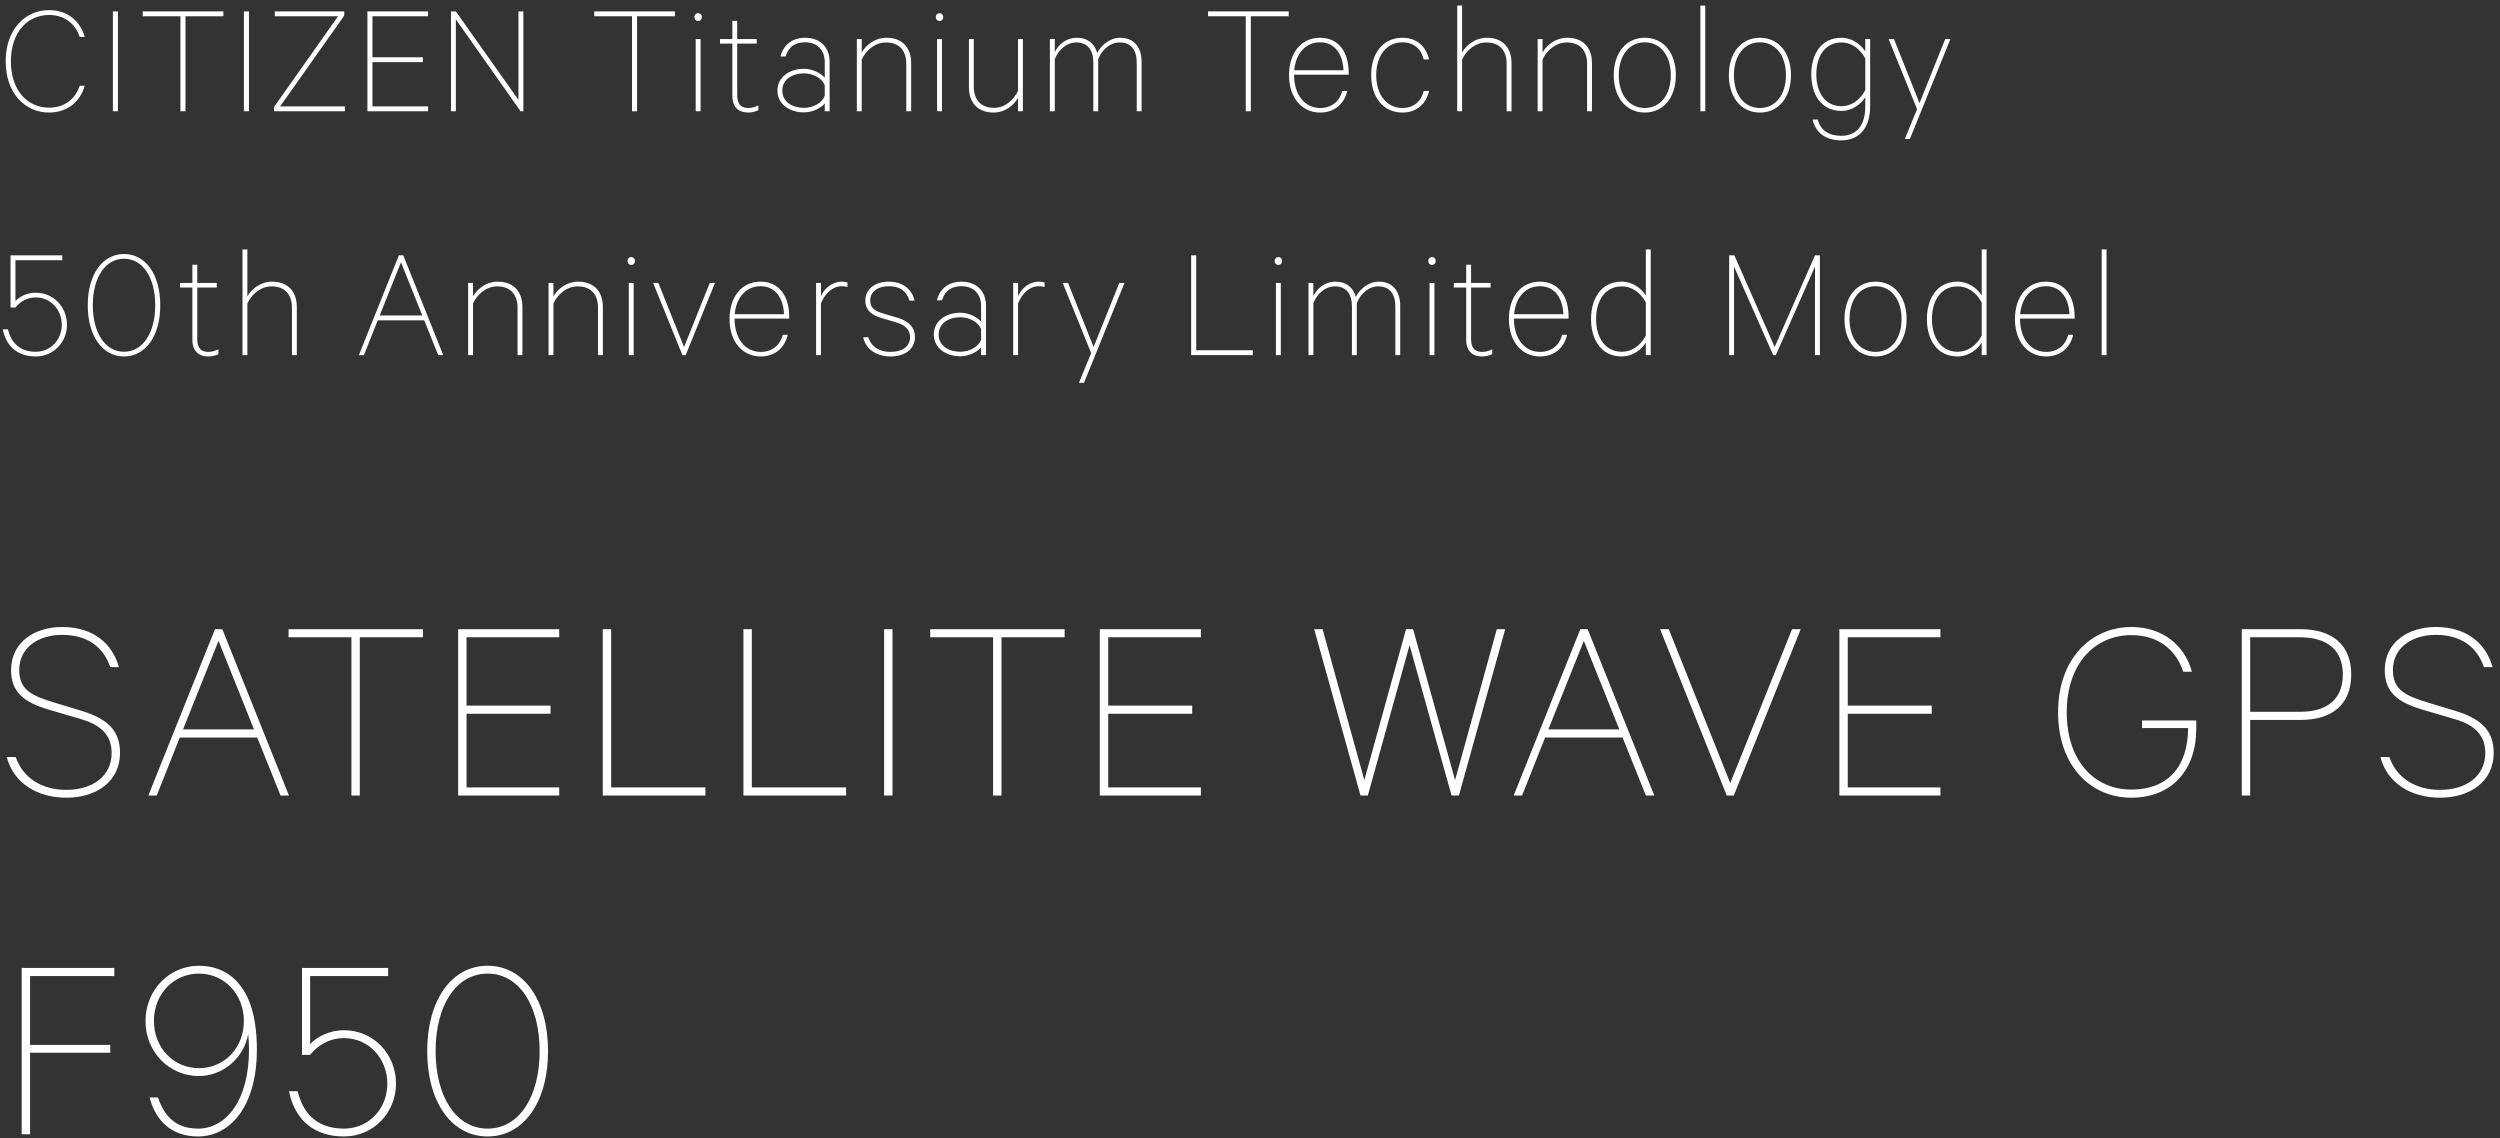 <svg xmlns="http://www.w3.org/2000/svg" viewBox="0 0 369 168" width="369" height="168">
  <rect x="0" y="0" width="369" height="168" fill="#333333" stroke="none"/>
  <path fill-rule="evenodd" fill="rgb(255, 255, 255)" d="M310.206,52.421 L310.206,36.820 L310.926,36.820 L310.926,52.421 L310.206,52.421 ZM302.014,51.941 C303.670,51.941 304.894,50.957 305.254,49.421 L305.998,49.421 C305.566,51.317 304.126,52.613 302.014,52.613 C299.278,52.613 297.406,50.405 297.406,47.093 C297.406,43.925 299.110,41.573 301.990,41.573 C304.774,41.573 306.214,43.757 306.214,46.757 L306.214,47.021 L298.150,47.021 C298.150,50.045 299.758,51.941 302.014,51.941 ZM305.446,46.373 C305.374,44.285 304.366,42.245 301.990,42.245 C299.854,42.245 298.390,43.901 298.174,46.373 L305.446,46.373 ZM292.498,50.573 C291.850,51.629 290.530,52.613 288.946,52.613 C285.802,52.613 284.410,49.997 284.410,47.093 C284.410,44.189 285.802,41.573 288.946,41.573 C290.530,41.573 291.850,42.557 292.498,43.613 L292.498,36.820 L293.218,36.820 L293.218,52.421 L292.498,52.421 L292.498,50.573 ZM292.498,44.645 C291.658,43.085 290.362,42.269 288.946,42.269 C286.546,42.269 285.154,44.285 285.154,47.093 C285.154,49.901 286.546,51.917 288.946,51.917 C290.362,51.917 291.658,51.101 292.498,49.541 L292.498,44.645 ZM281.159,20.502 L282.959,16.109 L278.759,5.765 L279.551,5.765 L283.320,15.221 L287.112,5.765 L287.880,5.765 L281.903,20.502 L281.159,20.502 ZM276.830,52.613 C274.070,52.613 272.246,50.381 272.246,47.093 C272.246,43.805 274.070,41.573 276.830,41.573 C279.590,41.573 281.414,43.805 281.414,47.093 C281.414,50.381 279.590,52.613 276.830,52.613 ZM276.830,42.245 C274.550,42.245 272.990,44.165 272.990,47.093 C272.990,50.021 274.550,51.941 276.830,51.941 C279.110,51.941 280.670,50.021 280.670,47.093 C280.670,44.165 279.110,42.245 276.830,42.245 ZM271.760,20.718 C269.408,20.718 267.968,19.542 267.536,17.646 L268.304,17.646 C268.712,19.278 270.008,20.046 271.760,20.046 C273.993,20.046 275.313,18.558 275.313,15.725 L275.313,14.357 C274.665,15.389 273.369,16.373 271.808,16.373 C268.712,16.373 267.344,13.829 267.344,10.973 C267.344,8.117 268.712,5.573 271.808,5.573 C273.369,5.573 274.665,6.557 275.313,7.589 L275.313,5.765 L276.033,5.765 L276.033,15.701 C276.033,18.966 274.353,20.718 271.760,20.718 ZM275.313,8.645 C274.497,7.109 273.200,6.269 271.808,6.269 C269.456,6.269 268.088,8.213 268.088,10.973 C268.088,13.733 269.456,15.677 271.808,15.677 C273.200,15.677 274.497,14.837 275.313,13.301 L275.313,8.645 ZM259.764,16.613 C257.004,16.613 255.180,14.381 255.180,11.093 C255.180,7.805 257.004,5.573 259.764,5.573 C262.525,5.573 264.349,7.805 264.349,11.093 C264.349,14.381 262.525,16.613 259.764,16.613 ZM259.764,6.245 C257.484,6.245 255.924,8.165 255.924,11.093 C255.924,14.021 257.484,15.941 259.764,15.941 C262.045,15.941 263.605,14.021 263.605,11.093 C263.605,8.165 262.045,6.245 259.764,6.245 ZM250.976,0.820 L251.696,0.820 L251.696,16.421 L250.976,16.421 L250.976,0.820 ZM242.772,16.613 C240.012,16.613 238.188,14.381 238.188,11.093 C238.188,7.805 240.012,5.573 242.772,5.573 C245.533,5.573 247.357,7.805 247.357,11.093 C247.357,14.381 245.533,16.613 242.772,16.613 ZM242.772,6.245 C240.492,6.245 238.932,8.165 238.932,11.093 C238.932,14.021 240.492,15.941 242.772,15.941 C245.053,15.941 246.613,14.021 246.613,11.093 C246.613,8.165 245.053,6.245 242.772,6.245 ZM234.254,9.413 C234.254,7.613 233.342,6.269 231.254,6.269 C229.622,6.269 228.302,7.445 227.678,8.789 L227.678,16.421 L226.958,16.421 L226.958,5.765 L227.678,5.765 L227.678,7.733 C228.350,6.581 229.694,5.573 231.302,5.573 C233.726,5.573 234.974,7.085 234.974,9.317 L234.974,16.421 L234.254,16.421 L234.254,9.413 ZM231.521,46.757 L231.521,47.021 L223.456,47.021 C223.456,50.045 225.064,51.941 227.320,51.941 C228.977,51.941 230.201,50.957 230.561,49.421 L231.305,49.421 C230.873,51.317 229.433,52.613 227.320,52.613 C224.584,52.613 222.712,50.405 222.712,47.093 C222.712,43.925 224.416,41.573 227.296,41.573 C230.081,41.573 231.521,43.757 231.521,46.757 ZM223.480,46.373 L230.753,46.373 C230.681,44.285 229.673,42.245 227.296,42.245 C225.160,42.245 223.696,43.901 223.480,46.373 ZM222.381,9.413 C222.381,7.613 221.469,6.269 219.380,6.269 C217.748,6.269 216.428,7.445 215.804,8.789 L215.804,16.421 L215.084,16.421 L215.084,0.820 L215.804,0.820 L215.804,7.733 C216.476,6.581 217.820,5.573 219.428,5.573 C221.853,5.573 223.101,7.085 223.101,9.317 L223.101,16.421 L222.381,16.421 L222.381,9.413 ZM216.410,39.076 L217.131,39.076 L217.131,41.765 L220.011,41.765 L220.011,42.437 L217.131,42.437 L217.131,50.045 C217.131,51.365 217.683,51.941 218.763,51.941 C219.315,51.941 219.819,51.773 220.251,51.557 L220.251,52.277 C219.843,52.469 219.267,52.613 218.763,52.613 C217.323,52.613 216.410,51.821 216.410,50.117 L216.410,42.437 L214.586,42.437 L214.586,41.765 L216.410,41.765 L216.410,39.076 ZM210.810,38.524 C210.810,38.212 211.026,37.948 211.362,37.948 C211.698,37.948 211.914,38.212 211.914,38.524 C211.914,38.836 211.698,39.100 211.362,39.100 C211.026,39.100 210.810,38.836 210.810,38.524 ZM206.993,15.941 C208.673,15.941 209.777,14.957 210.137,13.421 L210.930,13.421 C210.497,15.317 209.129,16.613 206.993,16.613 C204.209,16.613 202.385,14.405 202.385,11.093 C202.385,7.781 204.209,5.573 206.993,5.573 C209.129,5.573 210.497,6.869 210.930,8.765 L210.137,8.765 C209.777,7.229 208.673,6.245 206.993,6.245 C204.713,6.245 203.129,8.165 203.129,11.093 C203.129,14.021 204.713,15.941 206.993,15.941 ZM203.504,41.573 C205.640,41.573 206.672,43.085 206.672,45.125 L206.672,52.421 L205.952,52.421 L205.952,45.221 C205.952,43.445 205.160,42.269 203.456,42.269 C201.968,42.269 200.792,43.397 200.264,44.741 L200.264,52.421 L199.544,52.421 L199.544,45.221 C199.544,43.445 198.752,42.269 197.048,42.269 C195.559,42.269 194.383,43.397 193.855,44.741 L193.855,52.421 L193.135,52.421 L193.135,41.765 L193.855,41.765 L193.855,43.685 C194.407,42.557 195.559,41.573 197.096,41.573 C198.752,41.573 199.760,42.485 200.120,43.829 C200.672,42.701 201.968,41.573 203.504,41.573 ZM194.868,15.941 C196.524,15.941 197.748,14.957 198.108,13.421 L198.852,13.421 C198.420,15.317 196.980,16.613 194.868,16.613 C192.131,16.613 190.259,14.405 190.259,11.093 C190.259,7.925 191.963,5.573 194.844,5.573 C197.628,5.573 199.068,7.757 199.068,10.757 L199.068,11.021 L191.003,11.021 C191.003,14.045 192.611,15.941 194.868,15.941 ZM198.300,10.373 C198.228,8.285 197.220,6.245 194.844,6.245 C192.707,6.245 191.243,7.901 191.027,10.373 L198.300,10.373 ZM184.620,16.421 L183.876,16.421 L183.876,2.404 L178.308,2.404 L178.308,1.684 L190.213,1.684 L190.213,2.404 L184.620,2.404 L184.620,16.421 ZM184.912,52.421 L175.815,52.421 L175.815,37.684 L176.559,37.684 L176.559,51.701 L184.912,51.701 L184.912,52.421 ZM167.781,9.221 C167.781,7.445 166.989,6.269 165.285,6.269 C163.797,6.269 162.621,7.397 162.093,8.741 L162.093,16.421 L161.373,16.421 L161.373,9.221 C161.373,7.445 160.581,6.269 158.876,6.269 C157.388,6.269 156.212,7.397 155.684,8.741 L155.684,16.421 L154.964,16.421 L154.964,5.765 L155.684,5.765 L155.684,7.685 C156.236,6.557 157.388,5.573 158.924,5.573 C160.581,5.573 161.589,6.485 161.949,7.829 C162.501,6.701 163.797,5.573 165.333,5.573 C167.469,5.573 168.501,7.085 168.501,9.125 L168.501,16.421 L167.781,16.421 L167.781,9.221 ZM153.364,42.245 C151.948,42.245 150.868,43.325 150.268,44.765 L150.268,52.421 L149.548,52.421 L149.548,41.765 L150.268,41.765 L150.268,43.709 C150.796,42.533 151.924,41.573 153.364,41.573 C153.724,41.573 153.940,41.621 154.180,41.693 L154.180,42.365 C153.940,42.293 153.700,42.245 153.364,42.245 ZM150.260,14.453 C149.588,15.605 148.292,16.613 146.684,16.613 C144.259,16.613 143.011,15.101 143.011,12.869 L143.011,5.765 L143.731,5.765 L143.731,12.773 C143.731,14.573 144.643,15.917 146.732,15.917 C148.364,15.917 149.636,14.741 150.260,13.397 L150.260,5.765 L150.980,5.765 L150.980,16.421 L150.260,16.421 L150.260,14.453 ZM145.532,52.421 L144.812,52.421 L144.812,51.269 C144.308,51.869 143.108,52.589 141.740,52.589 C139.579,52.589 137.827,51.341 137.827,49.373 C137.827,47.405 139.579,46.157 141.740,46.157 C143.108,46.157 144.308,46.877 144.812,47.477 L144.812,45.197 C144.812,43.421 143.756,42.245 141.908,42.245 C140.467,42.245 139.483,42.869 139.027,44.333 L138.283,44.333 C138.715,42.533 140.131,41.573 141.908,41.573 C144.140,41.573 145.532,42.965 145.532,45.125 L145.532,52.421 ZM144.812,48.605 C144.452,47.597 143.156,46.829 141.740,46.829 C140.059,46.829 138.547,47.693 138.547,49.373 C138.547,51.053 140.059,51.917 141.740,51.917 C143.156,51.917 144.452,51.149 144.812,50.141 L144.812,48.605 ZM139.033,16.421 L138.313,16.421 L138.313,5.765 L139.033,5.765 L139.033,16.421 ZM138.121,2.524 C138.121,2.212 138.337,1.948 138.673,1.948 C139.009,1.948 139.225,2.212 139.225,2.524 C139.225,2.836 139.009,3.100 138.673,3.100 C138.337,3.100 138.121,2.836 138.121,2.524 ZM132.406,46.877 C134.230,47.405 135.046,48.413 135.046,49.733 C135.046,51.581 133.510,52.613 131.446,52.613 C129.430,52.613 127.774,51.581 127.414,49.781 L128.158,49.781 C128.638,51.245 129.838,51.941 131.446,51.941 C133.030,51.941 134.326,51.269 134.326,49.733 C134.326,48.677 133.630,47.957 132.094,47.525 L130.198,46.973 C128.686,46.541 127.726,45.821 127.726,44.357 C127.726,42.533 129.334,41.573 131.158,41.573 C133.246,41.573 134.590,42.653 134.998,44.381 L134.254,44.381 C133.774,42.917 132.814,42.245 131.158,42.245 C129.670,42.245 128.446,42.965 128.446,44.357 C128.446,45.557 129.214,45.941 130.678,46.373 L132.406,46.877 ZM133.767,9.413 C133.767,7.613 132.855,6.269 130.767,6.269 C129.135,6.269 127.815,7.445 127.191,8.789 L127.191,16.421 L126.470,16.421 L126.470,5.765 L127.191,5.765 L127.191,7.733 C127.863,6.581 129.207,5.573 130.815,5.573 C133.239,5.573 134.487,7.085 134.487,9.317 L134.487,16.421 L133.767,16.421 L133.767,9.413 ZM124.271,42.245 C122.855,42.245 121.775,43.325 121.175,44.765 L121.175,52.421 L120.454,52.421 L120.454,41.765 L121.175,41.765 L121.175,43.709 C121.703,42.533 122.831,41.573 124.271,41.573 C124.631,41.573 124.847,41.621 125.087,41.693 L125.087,42.365 C124.847,42.293 124.607,42.245 124.271,42.245 ZM121.734,15.269 C121.230,15.869 120.030,16.589 118.662,16.589 C116.502,16.589 114.750,15.341 114.750,13.373 C114.750,11.405 116.502,10.157 118.662,10.157 C120.030,10.157 121.230,10.877 121.734,11.477 L121.734,9.197 C121.734,7.421 120.678,6.245 118.830,6.245 C117.390,6.245 116.406,6.869 115.950,8.333 L115.206,8.333 C115.638,6.533 117.054,5.573 118.830,5.573 C121.062,5.573 122.454,6.965 122.454,9.125 L122.454,16.421 L121.734,16.421 L121.734,15.269 ZM121.734,12.605 C121.374,11.597 120.078,10.829 118.662,10.829 C116.982,10.829 115.470,11.693 115.470,13.373 C115.470,15.053 116.982,15.917 118.662,15.917 C120.078,15.917 121.374,15.149 121.734,14.141 L121.734,12.605 ZM116.487,47.021 L108.422,47.021 C108.422,50.045 110.031,51.941 112.287,51.941 C113.943,51.941 115.167,50.957 115.527,49.421 L116.271,49.421 C115.839,51.317 114.399,52.613 112.287,52.613 C109.551,52.613 107.678,50.405 107.678,47.093 C107.678,43.925 109.383,41.573 112.263,41.573 C115.047,41.573 116.487,43.757 116.487,46.757 L116.487,47.021 ZM112.263,42.245 C110.127,42.245 108.662,43.901 108.446,46.373 L115.719,46.373 C115.647,44.285 114.639,42.245 112.263,42.245 ZM110.445,16.613 C109.005,16.613 108.093,15.821 108.093,14.117 L108.093,6.437 L106.269,6.437 L106.269,5.765 L108.093,5.765 L108.093,3.076 L108.813,3.076 L108.813,5.765 L111.693,5.765 L111.693,6.437 L108.813,6.437 L108.813,14.045 C108.813,15.365 109.365,15.941 110.445,15.941 C110.997,15.941 111.501,15.773 111.933,15.557 L111.933,16.277 C111.525,16.469 110.949,16.613 110.445,16.613 ZM100.727,52.421 L96.406,41.765 L97.174,41.765 L100.967,51.221 L104.759,41.765 L105.527,41.765 L101.207,52.421 L100.727,52.421 ZM103.404,16.421 L102.684,16.421 L102.684,5.765 L103.404,5.765 L103.404,16.421 ZM102.492,2.524 C102.492,2.212 102.708,1.948 103.044,1.948 C103.380,1.948 103.596,2.212 103.596,2.524 C103.596,2.836 103.380,3.100 103.044,3.100 C102.708,3.100 102.492,2.836 102.492,2.524 ZM94.029,16.421 L93.284,16.421 L93.284,2.404 L87.716,2.404 L87.716,1.684 L99.621,1.684 L99.621,2.404 L94.029,2.404 L94.029,16.421 ZM88.984,52.421 L88.264,52.421 L88.264,45.413 C88.264,43.613 87.352,42.269 85.264,42.269 C83.631,42.269 82.311,43.445 81.687,44.789 L81.687,52.421 L80.967,52.421 L80.967,41.765 L81.687,41.765 L81.687,43.733 C82.359,42.581 83.703,41.573 85.312,41.573 C87.736,41.573 88.984,43.085 88.984,45.317 L88.984,52.421 ZM67.284,2.860 L67.284,16.421 L66.564,16.421 L66.564,1.684 L67.284,1.684 L76.525,14.741 L76.525,1.684 L77.245,1.684 L77.245,16.421 L76.837,16.421 L67.284,2.860 ZM62.618,47.285 L55.754,47.285 L53.714,52.421 L52.970,52.421 L58.874,37.684 L59.522,37.684 L65.427,52.421 L64.683,52.421 L62.618,47.285 ZM59.186,38.716 L56.042,46.565 L62.330,46.565 L59.186,38.716 ZM54.230,1.684 L63.183,1.684 L63.183,2.404 L54.975,2.404 L54.975,8.453 L62.415,8.453 L62.415,9.173 L54.975,9.173 L54.975,15.701 L63.183,15.701 L63.183,16.421 L54.230,16.421 L54.230,1.684 ZM40.440,15.797 L49.897,2.404 L40.560,2.404 L40.560,1.684 L50.809,1.684 L50.809,2.308 L41.352,15.701 L50.905,15.701 L50.905,16.421 L40.440,16.421 L40.440,15.797 ZM43.810,45.317 L43.810,52.421 L43.090,52.421 L43.090,45.413 C43.090,43.613 42.178,42.269 40.090,42.269 C38.458,42.269 37.138,43.445 36.514,44.789 L36.514,52.421 L35.794,52.421 L35.794,36.820 L36.514,36.820 L36.514,43.733 C37.186,42.581 38.530,41.573 40.138,41.573 C42.562,41.573 43.810,43.085 43.810,45.317 ZM36.002,1.684 L36.746,1.684 L36.746,16.421 L36.002,16.421 L36.002,1.684 ZM27.377,16.421 L26.633,16.421 L26.633,2.404 L21.065,2.404 L21.065,1.684 L32.970,1.684 L32.970,2.404 L27.377,2.404 L27.377,16.421 ZM18.304,52.613 C15.088,52.613 12.952,49.541 12.952,45.053 C12.952,40.564 15.088,37.492 18.304,37.492 C21.521,37.492 23.657,40.564 23.657,45.053 C23.657,49.541 21.521,52.613 18.304,52.613 ZM18.304,38.188 C15.520,38.188 13.696,40.996 13.696,45.053 C13.696,49.109 15.520,51.917 18.304,51.917 C21.089,51.917 22.913,49.109 22.913,45.053 C22.913,40.996 21.089,38.188 18.304,38.188 ZM16.662,1.684 L17.407,1.684 L17.407,16.421 L16.662,16.421 L16.662,1.684 ZM7.247,15.893 C9.479,15.893 11.111,14.645 11.759,12.653 L12.503,12.653 C11.855,15.029 9.911,16.613 7.247,16.613 C3.695,16.613 0.838,13.757 0.838,9.053 C0.838,4.348 3.695,1.492 7.247,1.492 C9.911,1.492 11.855,3.076 12.503,5.453 L11.759,5.453 C11.111,3.460 9.479,2.212 7.247,2.212 C4.031,2.212 1.606,4.780 1.606,9.053 C1.606,13.325 4.031,15.893 7.247,15.893 ZM5.279,51.917 C7.487,51.917 9.119,50.141 9.119,47.933 C9.119,45.725 7.487,43.901 5.279,43.901 C3.935,43.901 2.927,44.573 2.279,45.389 L1.558,45.389 L1.558,37.684 L9.191,37.684 L9.191,38.404 L2.279,38.404 L2.279,44.429 C2.879,43.805 3.935,43.205 5.279,43.205 C7.919,43.205 9.887,45.341 9.887,47.933 C9.887,50.477 7.919,52.613 5.279,52.613 C2.663,52.613 0.934,51.197 0.406,48.605 L1.174,48.605 C1.702,50.789 3.095,51.917 5.279,51.917 ZM28.395,39.076 L29.115,39.076 L29.115,41.765 L31.996,41.765 L31.996,42.437 L29.115,42.437 L29.115,50.045 C29.115,51.365 29.667,51.941 30.747,51.941 C31.300,51.941 31.804,51.773 32.236,51.557 L32.236,52.277 C31.828,52.469 31.252,52.613 30.747,52.613 C29.307,52.613 28.395,51.821 28.395,50.117 L28.395,42.437 L26.571,42.437 L26.571,41.765 L28.395,41.765 L28.395,39.076 ZM69.814,43.733 C70.486,42.581 71.830,41.573 73.438,41.573 C75.862,41.573 77.110,43.085 77.110,45.317 L77.110,52.421 L76.390,52.421 L76.390,45.413 C76.390,43.613 75.478,42.269 73.390,42.269 C71.758,42.269 70.438,43.445 69.814,44.789 L69.814,52.421 L69.094,52.421 L69.094,41.765 L69.814,41.765 L69.814,43.733 ZM93.722,38.524 C93.722,38.836 93.506,39.100 93.170,39.100 C92.834,39.100 92.618,38.836 92.618,38.524 C92.618,38.212 92.834,37.948 93.170,37.948 C93.506,37.948 93.722,38.212 93.722,38.524 ZM93.530,52.421 L92.810,52.421 L92.810,41.765 L93.530,41.765 L93.530,52.421 ZM157.647,41.765 L161.416,51.221 L165.208,41.765 L165.976,41.765 L159.999,56.502 L159.255,56.502 L161.055,52.109 L156.855,41.765 L157.647,41.765 ZM189.239,38.524 C189.239,38.836 189.023,39.100 188.686,39.100 C188.350,39.100 188.134,38.836 188.134,38.524 C188.134,38.212 188.350,37.948 188.686,37.948 C189.023,37.948 189.239,38.212 189.239,38.524 ZM189.047,52.421 L188.326,52.421 L188.326,41.765 L189.047,41.765 L189.047,52.421 ZM211.722,52.421 L211.002,52.421 L211.002,41.765 L211.722,41.765 L211.722,52.421 ZM239.374,41.573 C240.958,41.573 242.278,42.557 242.926,43.613 L242.926,36.820 L243.646,36.820 L243.646,52.421 L242.926,52.421 L242.926,50.573 C242.278,51.629 240.958,52.613 239.374,52.613 C236.230,52.613 234.838,49.997 234.838,47.093 C234.838,44.189 236.230,41.573 239.374,41.573 ZM239.374,51.917 C240.790,51.917 242.086,51.101 242.926,49.541 L242.926,44.645 C242.086,43.085 240.790,42.269 239.374,42.269 C236.974,42.269 235.582,44.285 235.582,47.093 C235.582,49.901 236.974,51.917 239.374,51.917 ZM261.942,51.221 L267.895,37.684 L268.615,37.684 L268.615,52.421 L267.895,52.421 L267.895,39.340 L262.110,52.421 L261.726,52.421 L255.942,39.340 L255.942,52.421 L255.222,52.421 L255.222,37.684 L255.990,37.684 L261.942,51.221 Z"/>
  <path fill-rule="evenodd" fill="rgb(255, 255, 255)" d="M359.509,93.705 C356.069,93.705 353.190,95.545 353.190,98.905 C353.190,101.864 355.109,102.704 358.389,103.704 L362.468,104.944 C366.548,106.183 368.067,108.103 368.067,111.143 C368.067,115.342 364.588,117.741 360.149,117.741 C355.909,117.741 352.350,115.622 351.350,111.742 L352.670,111.742 C353.750,114.862 356.549,116.582 360.149,116.582 C363.948,116.582 366.828,114.622 366.828,111.143 C366.828,108.823 365.628,107.103 362.308,106.143 L357.429,104.704 C353.990,103.664 351.990,102.224 351.990,98.905 C351.990,94.745 355.509,92.546 359.509,92.546 C364.108,92.546 366.907,94.945 367.907,98.465 L366.628,98.465 C365.628,95.545 363.308,93.705 359.509,93.705 ZM339.524,106.263 L332.126,106.263 L332.126,117.421 L330.886,117.421 L330.886,92.866 L339.524,92.866 C344.243,92.866 347.043,95.185 347.043,99.544 C347.043,103.984 344.243,106.263 339.524,106.263 ZM339.484,94.065 L332.126,94.065 L332.126,105.064 L339.484,105.064 C343.604,105.064 345.803,103.104 345.803,99.544 C345.803,96.025 343.604,94.065 339.484,94.065 ZM314.568,117.741 C308.569,117.741 303.770,113.022 303.770,105.144 C303.770,97.265 308.609,92.546 314.608,92.546 C319.127,92.546 322.447,95.185 323.527,99.145 L322.247,99.145 C321.167,95.825 318.448,93.745 314.608,93.745 C309.169,93.745 305.050,97.985 305.050,105.144 C305.050,112.302 309.129,116.542 314.568,116.542 C319.887,116.542 322.927,113.302 322.967,107.463 L316.168,107.463 L316.168,106.343 L324.167,106.343 L324.167,107.583 C324.167,113.702 320.527,117.741 314.568,117.741 ZM271.490,92.866 L286.407,92.866 L286.407,94.065 L272.730,94.065 L272.730,104.144 L285.127,104.144 L285.127,105.344 L272.730,105.344 L272.730,116.222 L286.407,116.222 L286.407,117.421 L271.490,117.421 L271.490,92.866 ZM254.868,117.421 L245.030,92.866 L246.310,92.866 L255.388,115.582 L264.507,92.866 L265.787,92.866 L255.908,117.421 L254.868,117.421 ZM239.495,108.863 L228.057,108.863 L224.658,117.421 L223.418,117.421 L233.256,92.866 L234.336,92.866 L244.175,117.421 L242.935,117.421 L239.495,108.863 ZM233.776,94.585 L228.537,107.663 L239.016,107.663 L233.776,94.585 ZM214.251,117.421 L208.052,95.225 L201.893,117.421 L200.813,117.421 L193.974,92.866 L195.214,92.866 L201.373,115.142 L207.532,92.866 L208.572,92.866 L214.771,115.142 L220.930,92.866 L222.169,92.866 L215.331,117.421 L214.251,117.421 ZM162.334,92.866 L177.251,92.866 L177.251,94.065 L163.574,94.065 L163.574,104.144 L175.971,104.144 L175.971,105.344 L163.574,105.344 L163.574,116.222 L177.251,116.222 L177.251,117.421 L162.334,117.421 L162.334,92.866 ZM147.820,117.421 L146.581,117.421 L146.581,94.065 L137.302,94.065 L137.302,92.866 L157.139,92.866 L157.139,94.065 L147.820,94.065 L147.820,117.421 ZM130.494,92.866 L131.734,92.866 L131.734,117.421 L130.494,117.421 L130.494,92.866 ZM109.730,92.866 L110.970,92.866 L110.970,116.222 L124.887,116.222 L124.887,117.421 L109.730,117.421 L109.730,92.866 ZM88.966,92.866 L90.206,92.866 L90.206,116.222 L104.123,116.222 L104.123,117.421 L88.966,117.421 L88.966,92.866 ZM67.622,92.866 L82.539,92.866 L82.539,94.065 L68.862,94.065 L68.862,104.144 L81.259,104.144 L81.259,105.344 L68.862,105.344 L68.862,116.222 L82.539,116.222 L82.539,117.421 L67.622,117.421 L67.622,92.866 ZM71.973,142.546 C77.332,142.546 80.891,147.665 80.891,155.144 C80.891,162.622 77.332,167.741 71.973,167.741 C66.613,167.741 63.054,162.622 63.054,155.144 C63.054,147.665 66.613,142.546 71.973,142.546 ZM64.294,155.144 C64.294,161.902 67.333,166.582 71.973,166.582 C76.612,166.582 79.651,161.902 79.651,155.144 C79.651,148.385 76.612,143.705 71.973,143.705 C67.333,143.705 64.294,148.385 64.294,155.144 ZM53.108,117.421 L51.869,117.421 L51.869,94.065 L42.590,94.065 L42.590,92.866 L62.427,92.866 L62.427,94.065 L53.108,94.065 L53.108,117.421 ZM41.411,117.421 L37.971,108.863 L26.533,108.863 L23.134,117.421 L21.894,117.421 L31.732,92.866 L32.812,92.866 L42.651,117.421 L41.411,117.421 ZM32.252,94.585 L27.013,107.663 L37.492,107.663 L32.252,94.585 ZM29.357,158.823 C24.997,158.823 21.478,155.304 21.478,150.704 C21.478,146.105 24.997,142.546 29.357,142.546 C32.956,142.546 35.236,144.505 36.516,147.185 C37.595,149.464 37.915,152.304 37.915,154.904 C37.915,163.382 33.916,167.741 29.237,167.741 C25.237,167.741 22.958,165.342 22.078,161.982 L23.318,161.982 C24.198,164.622 25.837,166.582 29.237,166.582 C33.356,166.582 36.755,162.462 36.755,154.904 C36.755,154.304 36.715,153.424 36.636,152.624 C35.956,156.303 32.796,158.823 29.357,158.823 ZM29.357,143.705 C25.637,143.705 22.718,146.705 22.718,150.704 C22.718,154.664 25.637,157.663 29.357,157.663 C33.116,157.663 35.996,154.664 35.996,150.704 C35.996,146.785 33.156,143.705 29.357,143.705 ZM12.116,104.944 C16.196,106.183 17.715,108.103 17.715,111.143 C17.715,115.342 14.236,117.741 9.797,117.741 C5.557,117.741 1.998,115.622 0.998,111.742 L2.318,111.742 C3.398,114.862 6.197,116.582 9.797,116.582 C13.596,116.582 16.476,114.622 16.476,111.143 C16.476,108.823 15.276,107.103 11.956,106.143 L7.077,104.704 C3.638,103.664 1.638,102.224 1.638,98.905 C1.638,94.745 5.157,92.546 9.157,92.546 C13.756,92.546 16.555,94.945 17.555,98.465 L16.276,98.465 C15.276,95.545 12.956,93.705 9.157,93.705 C5.717,93.705 2.838,95.545 2.838,98.905 C2.838,101.864 4.757,102.704 8.037,103.704 L12.116,104.944 ZM16.875,144.065 L4.438,144.065 L4.438,154.224 L16.276,154.224 L16.276,155.383 L4.438,155.383 L4.438,167.421 L3.198,167.421 L3.198,142.866 L16.875,142.866 L16.875,144.065 ZM50.773,166.582 C54.452,166.582 57.172,163.622 57.172,159.943 C57.172,156.263 54.452,153.224 50.773,153.224 C48.533,153.224 46.853,154.344 45.774,155.703 L44.574,155.703 L44.574,142.866 L57.292,142.866 L57.292,144.065 L45.774,144.065 L45.774,154.104 C46.773,153.064 48.533,152.064 50.773,152.064 C55.172,152.064 58.451,155.623 58.451,159.943 C58.451,164.182 55.172,167.741 50.773,167.741 C46.414,167.741 43.534,165.382 42.654,161.063 L43.934,161.063 C44.814,164.702 47.133,166.582 50.773,166.582 Z"/>
</svg>